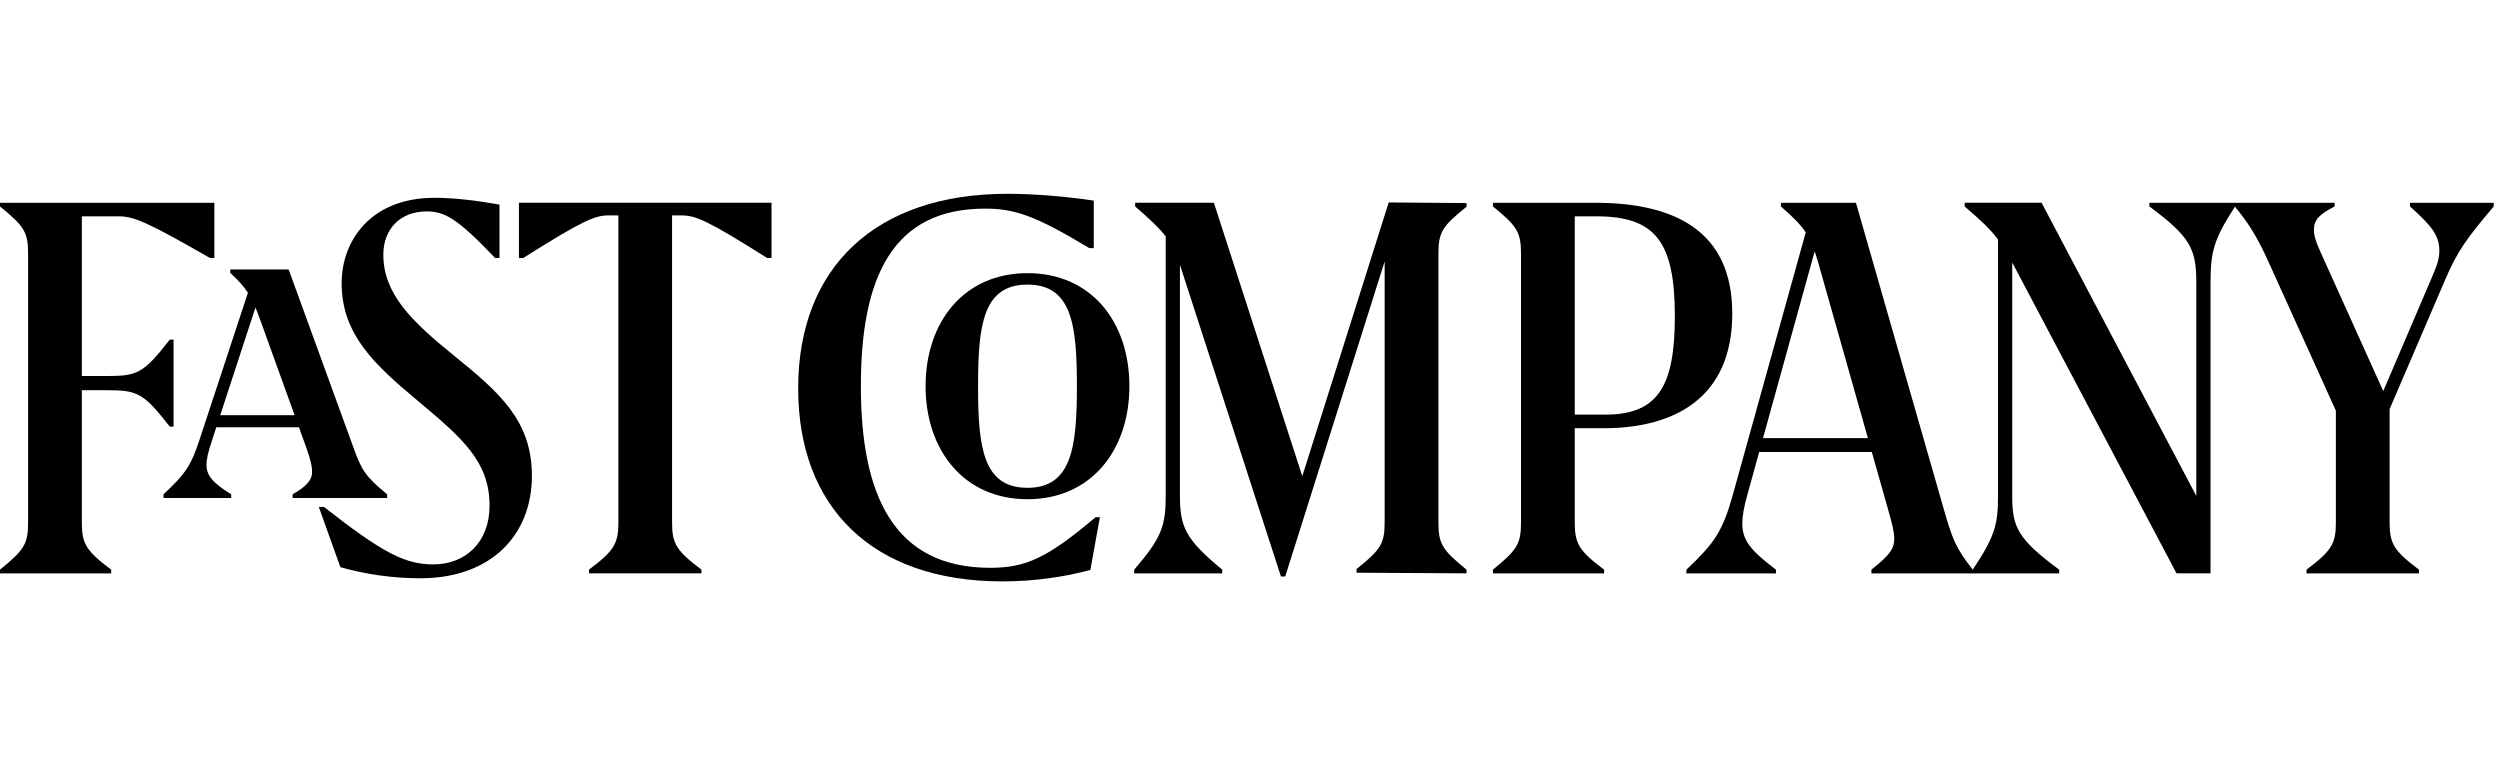 <svg width="129" height="40" viewBox="0 0 129 40" fill="none" xmlns="http://www.w3.org/2000/svg">
<path fill-rule="evenodd" clip-rule="evenodd" d="M10.838 13.314H11.061V10.463H0V10.654C1.276 11.69 1.45 11.993 1.45 13.124V26.924C1.45 28.056 1.276 28.358 0 29.394V29.586H5.737V29.394C4.446 28.424 4.223 28.056 4.223 26.973V20.135H5.466C7.092 20.135 7.379 20.247 8.764 22.016H8.956V17.523H8.764C7.379 19.29 7.092 19.403 5.466 19.403H4.223V11.163H6.12C6.886 11.163 7.538 11.417 10.838 13.314L10.838 13.314ZM15.202 21.425H11.364L13.182 15.867C13.266 16.066 13.351 16.287 13.442 16.548L15.202 21.425ZM18.223 23.051L14.894 13.903H11.881V14.079C12.305 14.474 12.577 14.774 12.793 15.106L10.303 22.668C9.858 24.023 9.571 24.453 8.438 25.505V25.698H11.929V25.505C10.973 24.916 10.654 24.534 10.654 23.975C10.654 23.706 10.734 23.34 10.942 22.717L11.161 22.047H15.426L15.817 23.13C16.057 23.817 16.104 24.103 16.104 24.358C16.104 24.756 15.833 25.091 15.101 25.505V25.698H19.976V25.505C18.828 24.565 18.653 24.248 18.223 23.051ZM25.549 13.314H25.773V10.558C24.704 10.366 23.509 10.207 22.41 10.207C19.205 10.207 17.629 12.343 17.629 14.621C17.629 17.251 19.334 18.828 21.517 20.646C23.875 22.622 25.261 23.817 25.261 26.095C25.261 27.976 24.019 29.123 22.363 29.123C20.912 29.123 19.765 28.548 16.718 26.158H16.451L17.564 29.267C18.903 29.644 20.287 29.837 21.678 29.84C25.327 29.84 27.446 27.626 27.446 24.55C27.446 21.713 25.788 20.263 23.429 18.351C21.262 16.596 19.78 15.179 19.78 13.139C19.78 11.816 20.657 10.909 22.012 10.909C22.952 10.909 23.606 11.275 25.549 13.314ZM39.589 13.314H39.811V10.461H26.777V13.314H26.998C30.075 11.371 30.697 11.114 31.414 11.114H31.908V26.972C31.908 28.055 31.684 28.422 30.393 29.393V29.585H36.194V29.393C34.903 28.422 34.679 28.055 34.679 26.972V11.115H35.175C35.89 11.115 36.513 11.372 39.589 13.315V13.314ZM56.213 12.805H56.438V10.351C55.147 10.159 53.489 10 51.976 10C45.202 10 41.186 13.778 41.186 20.039C41.186 26.192 45.026 30 51.72 30C53.457 30 55.019 29.745 56.262 29.41L56.755 26.686H56.534C54.031 28.805 52.915 29.299 51.099 29.299C46.094 29.299 44.421 25.521 44.421 19.928C44.421 14.239 46.094 10.765 50.828 10.765C52.34 10.765 53.411 11.114 56.213 12.805ZM55.568 19.928C55.568 23.084 55.298 25.171 53.018 25.171C50.723 25.171 50.468 23.084 50.468 19.928C50.468 16.773 50.723 14.685 53.018 14.685C55.313 14.685 55.568 16.773 55.568 19.928ZM58.277 19.928C58.277 16.596 56.301 14.095 53.019 14.095C49.736 14.095 47.76 16.615 47.76 19.928C47.76 23.227 49.736 25.76 53.018 25.76C56.302 25.76 58.277 23.227 58.277 19.928ZM69.999 29.552L75.672 29.585V29.393C74.397 28.357 74.223 28.055 74.223 26.924V13.124C74.223 11.992 74.397 11.69 75.673 10.669V10.478L71.657 10.446L67.198 24.572L62.637 10.462H58.574V10.653C59.34 11.319 59.809 11.753 60.15 12.198V25.569C60.15 27.114 59.959 27.736 58.524 29.394V29.586H63.068V29.394C61.154 27.817 60.885 27.18 60.885 25.569V13.672C60.916 13.764 60.947 13.85 60.978 13.951L66.096 29.745H66.318L71.448 13.49V26.908C71.448 28.04 71.274 28.342 69.999 29.362V29.552ZM86.422 16.312C86.422 19.897 85.578 21.394 82.836 21.394H81.258V11.163H82.373C85.401 11.163 86.422 12.454 86.422 16.312ZM89.385 16.183C89.385 11.88 86.373 10.463 82.294 10.463H77.036V10.653C78.309 11.69 78.484 11.992 78.484 13.124V26.924C78.484 28.055 78.309 28.357 77.036 29.394V29.586H82.772V29.394C81.481 28.423 81.258 28.055 81.258 26.972V22.096H82.755C86.358 22.096 89.385 20.565 89.385 16.183ZM96.385 22.606H90.972L93.638 12.967C93.695 13.132 93.75 13.307 93.807 13.505L96.384 22.606L96.385 22.606ZM128.675 10.653V10.463H124.357V10.654C125.52 11.69 125.87 12.184 125.87 12.933C125.87 13.331 125.775 13.65 125.455 14.383L122.976 20.18L119.735 12.996C119.479 12.439 119.398 12.135 119.398 11.85C119.398 11.34 119.687 11.052 120.467 10.654V10.463H110.906V10.653C113.041 12.232 113.329 12.852 113.329 14.59V25.589L105.345 10.462H101.376V10.653C102.204 11.363 102.684 11.807 103.097 12.355V25.615C103.097 27.056 102.937 27.683 101.794 29.393C100.914 28.29 100.722 27.76 100.276 26.191L95.767 10.463H91.895V10.653C92.504 11.188 92.888 11.558 93.176 11.991L89.425 25.491C88.883 27.451 88.452 28.04 87.018 29.394V29.586H91.64V29.394C90.317 28.39 89.903 27.88 89.903 27.003C89.903 26.653 89.983 26.158 90.175 25.491L90.774 23.323H96.585L97.393 26.175C97.647 27.068 97.743 27.451 97.743 27.801C97.743 28.294 97.538 28.629 96.564 29.394V29.586H106.254V29.394C104.116 27.817 103.831 27.195 103.831 25.616V13.545C103.847 13.577 103.862 13.601 103.878 13.634L112.309 29.585H114.063V14.59C114.063 13.004 114.221 12.372 115.323 10.663C116.04 11.532 116.496 12.262 117.089 13.586L120.531 21.192V26.973C120.531 28.055 120.307 28.423 119.017 29.394V29.586H124.819V29.394C123.527 28.423 123.305 28.055 123.305 26.972V21.106L126.172 14.431C126.779 13.012 127.24 12.344 128.675 10.654L128.675 10.653Z" fill="black"/>
</svg>

